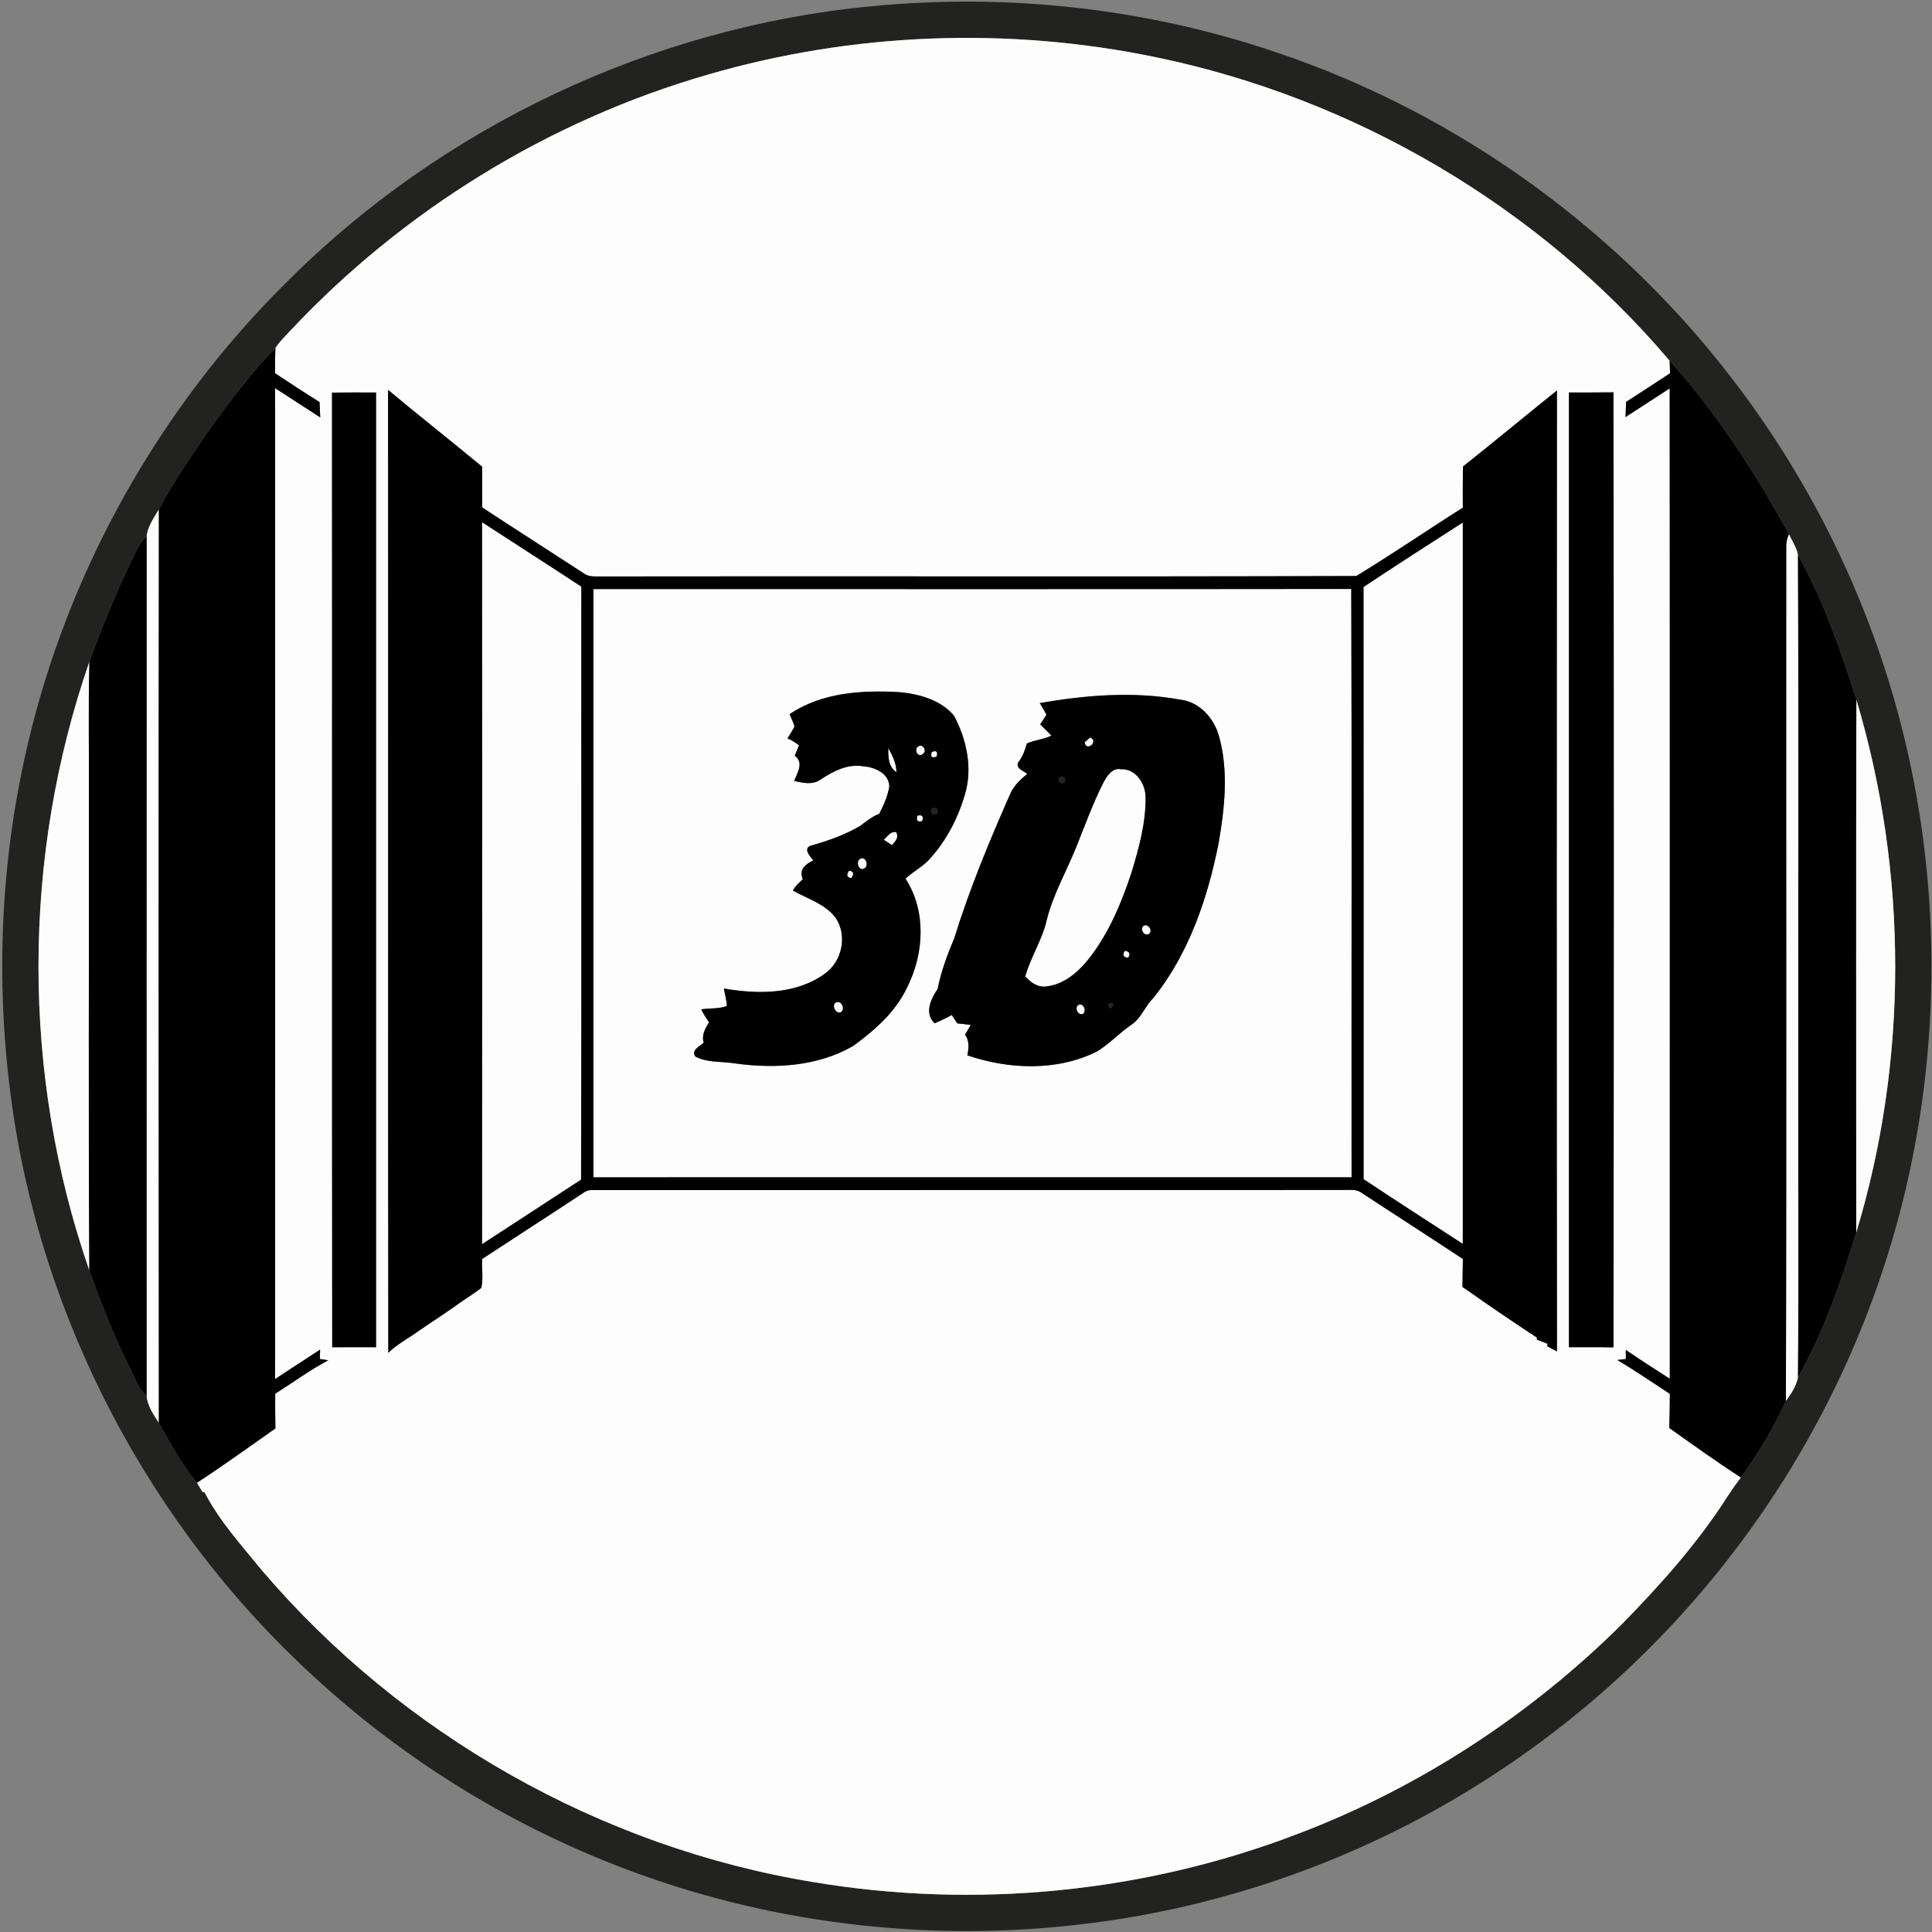 <?xml version="1.0" encoding="UTF-8" ?>
<!DOCTYPE svg PUBLIC "-//W3C//DTD SVG 1.1//EN" "http://www.w3.org/Graphics/SVG/1.1/DTD/svg11.dtd">
<svg width="560pt" height="560pt" viewBox="0 0 560 560" version="1.1" xmlns="http://www.w3.org/2000/svg">
<rect x="0" y="0" width="560" height="560" fill="#808080" stroke="none"/>
<g id="#222221ff">
<path fill="#222221" opacity="1.00" d=" M 252.64 1.81 C 292.05 -2.03 332.31 2.38 369.82 15.13 C 423.17 33.00 470.68 67.63 504.30 112.72 C 525.17 140.59 540.77 172.41 549.95 206.00 C 562.27 251.02 563.07 299.11 552.41 344.54 C 543.63 381.93 526.95 417.44 503.82 448.09 C 483.24 475.53 457.53 499.08 428.47 517.27 C 394.23 538.76 355.24 552.65 315.11 557.56 C 271.09 563.06 225.76 558.05 184.10 542.78 C 149.74 530.23 117.93 510.81 91.03 486.03 C 43.35 442.49 11.56 381.93 3.15 317.88 C -1.32 284.00 0.17 249.27 7.99 215.98 C 19.76 165.44 46.09 118.44 82.94 81.92 C 128.03 36.71 189.06 7.82 252.64 1.81 M 205.15 21.64 C 159.08 34.94 116.82 60.98 84.04 95.97 C 82.59 97.57 80.95 99.05 79.83 100.92 C 72.82 107.95 66.95 116.01 61.07 123.98 C 55.79 131.67 50.46 139.39 46.05 147.63 C 44.63 150.11 42.79 152.55 42.51 155.48 C 41.60 156.31 40.85 157.25 40.23 158.30 C 34.71 169.13 30.06 180.38 25.91 191.79 C 6.28 248.43 6.21 311.59 25.89 368.23 C 29.40 378.03 33.23 387.76 37.91 397.08 C 39.24 399.68 40.17 402.62 42.50 404.55 C 42.70 407.50 44.53 409.99 46.04 412.42 C 49.42 418.37 52.69 424.51 57.08 429.79 C 57.63 430.67 58.18 431.56 58.71 432.46 L 59.28 432.50 C 63.54 440.82 69.96 447.85 75.83 455.07 C 116.43 502.72 174.10 535.48 235.92 545.56 C 282.88 553.41 331.91 548.58 376.36 531.48 C 411.34 518.17 443.34 497.29 469.92 470.97 C 481.22 459.44 492.09 447.31 500.78 433.66 C 502.01 431.83 503.25 430.01 504.59 428.26 C 509.62 421.30 514.11 413.86 517.65 406.04 C 519.22 404.01 520.63 401.74 521.16 399.20 C 528.59 386.08 533.56 371.68 538.02 357.33 C 553.17 307.31 553.03 252.84 538.07 202.78 C 533.48 188.44 528.49 174.03 521.15 160.83 C 520.75 158.66 519.41 156.82 518.56 154.83 C 508.68 137.03 497.63 119.72 483.95 104.57 C 445.98 59.76 392.50 28.44 335.01 16.58 C 292.17 7.70 247.16 9.39 205.15 21.64 Z" />
<path fill="#222221" opacity="1.00" d=" M 307.08 225.31 C 308.45 224.93 308.95 225.45 308.59 226.86 C 307.20 227.24 306.70 226.72 307.08 225.31 Z" />
<path fill="#222221" opacity="1.00" d=" M 270.09 234.34 C 271.46 233.91 271.95 234.41 271.56 235.83 C 270.18 236.26 269.69 235.77 270.09 234.34 Z" />
<path fill="#222221" opacity="1.00" d=" M 321.27 291.08 C 324.31 289.55 321.44 294.36 321.27 291.08 Z" />
</g>
<g id="#fdfdfdff">
<path fill="#fdfdfd" opacity="1.00" d=" M 205.15 21.64 C 247.16 9.39 292.17 7.70 335.01 16.58 C 392.50 28.44 445.98 59.76 483.95 104.57 C 483.99 105.47 484.05 107.28 484.08 108.19 C 479.86 111.00 475.59 113.72 471.34 116.49 C 471.28 117.95 471.22 119.42 471.16 120.89 C 475.42 118.11 479.69 115.34 483.97 112.58 C 484.04 208.27 483.98 303.95 484.00 399.63 C 479.70 396.91 475.44 394.14 471.24 391.27 C 471.24 392.15 471.25 393.03 471.27 393.92 C 470.65 393.99 469.40 394.12 468.78 394.19 C 473.95 397.32 478.98 400.68 484.02 404.02 C 484.00 407.31 483.95 410.61 483.85 413.91 C 490.70 418.77 497.54 423.68 504.59 428.26 C 503.25 430.01 502.01 431.83 500.78 433.66 C 492.09 447.31 481.22 459.44 469.92 470.97 C 443.34 497.29 411.34 518.17 376.36 531.48 C 331.91 548.58 282.88 553.41 235.92 545.56 C 174.10 535.48 116.43 502.72 75.83 455.07 C 69.96 447.85 63.54 440.82 59.28 432.50 L 58.71 432.46 C 58.18 431.56 57.63 430.67 57.08 429.79 C 64.80 424.75 72.28 419.35 79.82 414.05 C 79.75 410.69 79.75 407.33 79.77 403.97 C 84.90 400.75 89.79 397.13 95.15 394.28 C 94.54 394.19 93.32 394.01 92.71 393.91 C 92.73 393.23 92.77 391.87 92.78 391.19 C 88.44 394.06 84.05 396.85 79.73 399.75 C 79.76 304.00 79.77 208.25 79.73 112.50 C 84.08 115.34 88.46 118.16 92.82 120.99 C 92.76 119.51 92.70 118.02 92.62 116.54 C 88.29 113.81 83.98 111.03 79.72 108.18 C 79.74 105.76 79.71 103.33 79.83 100.92 C 80.95 99.05 82.59 97.57 84.04 95.97 C 116.82 60.98 159.08 34.94 205.15 21.64 M 96.23 113.80 C 96.30 206.04 96.19 298.28 96.29 390.51 C 100.52 390.48 104.76 390.49 109.00 390.50 C 109.00 298.25 109.00 206.01 109.00 113.76 C 104.74 113.76 100.49 113.73 96.23 113.80 M 112.48 113.01 C 112.57 206.05 112.43 299.10 112.55 392.14 C 114.54 390.17 116.93 388.72 119.26 387.22 C 120.25 386.53 121.23 385.85 122.22 385.18 C 123.22 384.52 124.19 383.83 125.20 383.18 C 126.19 382.50 127.20 381.85 128.19 381.17 C 129.18 380.51 130.17 379.83 131.15 379.14 C 133.87 377.12 136.80 375.37 139.50 373.33 C 140.12 370.60 139.61 367.70 139.76 364.92 C 149.48 358.52 159.27 352.24 168.98 345.83 C 169.85 345.16 170.84 344.87 171.94 344.94 C 244.95 344.92 317.97 344.96 390.99 344.92 C 392.41 344.80 393.85 345.05 395.00 345.97 C 404.66 352.31 414.38 358.56 424.02 364.92 C 423.99 367.62 423.95 370.31 423.89 373.01 C 425.86 374.40 427.87 375.75 429.83 377.16 C 432.81 379.19 435.77 381.26 438.78 383.26 C 440.99 384.77 443.24 386.24 445.49 387.71 L 445.46 388.29 C 446.49 388.70 447.54 389.11 448.59 389.50 L 448.46 390.21 C 449.17 390.58 450.59 391.33 451.30 391.71 C 451.19 298.87 451.22 206.03 451.29 113.19 C 442.17 120.49 433.19 127.97 424.04 135.23 C 423.98 139.21 424.00 143.18 424.00 147.16 C 413.66 153.68 403.57 160.62 393.13 166.96 C 320.09 167.21 247.03 166.97 173.97 167.09 C 172.26 167.10 170.42 167.23 169.01 166.06 C 159.28 159.72 149.49 153.47 139.78 147.09 C 139.74 143.16 139.74 139.22 139.76 135.28 C 130.72 127.80 121.49 120.54 112.48 113.01 M 454.76 113.76 C 454.76 206.00 454.76 298.25 454.76 390.49 C 459.06 390.50 463.37 390.46 467.67 390.54 C 467.79 298.27 467.81 205.99 467.66 113.72 C 463.36 113.78 459.06 113.75 454.76 113.76 Z" />
<path fill="#fdfdfd" opacity="1.00" d=" M 42.51 155.48 C 42.79 152.55 44.63 150.11 46.05 147.63 C 45.95 235.89 45.98 324.16 46.04 412.42 C 44.53 409.99 42.70 407.50 42.50 404.55 C 42.49 321.53 42.48 238.50 42.51 155.48 Z" />
<path fill="#fdfdfd" opacity="1.00" d=" M 139.72 151.36 C 149.30 157.60 158.94 163.75 168.50 170.04 C 168.46 227.34 168.59 284.63 168.43 341.93 C 158.87 348.17 149.29 354.40 139.72 360.64 C 139.77 290.88 139.78 221.12 139.72 151.36 Z" />
<path fill="#fdfdfd" opacity="1.00" d=" M 395.22 170.15 C 404.73 163.79 414.39 157.65 424.00 151.45 C 424.00 221.15 424.00 290.85 424.00 360.55 C 414.39 354.33 404.78 348.12 395.24 341.79 C 395.23 284.58 395.28 227.37 395.22 170.15 Z" />
<path fill="#fdfdfd" opacity="1.00" d=" M 517.75 157.93 C 517.81 156.85 518.08 155.81 518.56 154.83 C 519.41 156.82 520.75 158.66 521.15 160.83 C 521.38 211.57 521.19 262.32 521.25 313.06 C 521.19 341.77 521.38 370.49 521.16 399.20 C 520.63 401.74 519.22 404.01 517.65 406.04 C 517.88 323.34 517.68 240.63 517.75 157.93 Z" />
<path fill="#fdfdfd" opacity="1.00" d=" M 172.00 170.75 C 245.22 170.72 318.45 170.81 391.67 170.71 C 391.87 227.55 391.70 284.40 391.76 341.24 C 318.50 341.25 245.25 341.25 172.00 341.25 C 172.00 284.42 172.00 227.58 172.00 170.75 M 228.88 207.01 C 229.28 208.25 230.10 209.38 230.26 210.69 C 229.64 211.83 228.97 212.94 228.24 214.01 C 229.45 214.54 230.58 215.22 231.61 216.05 C 231.30 216.80 230.67 218.29 230.36 219.04 C 233.09 221.14 231.12 223.90 230.20 226.37 C 232.70 226.92 235.56 227.60 237.82 225.97 C 241.44 223.57 245.59 221.38 250.09 222.09 C 253.42 222.34 257.59 224.01 257.78 227.89 C 257.33 230.72 256.16 233.37 254.84 235.89 C 252.79 236.66 251.12 238.06 249.38 239.35 C 244.92 242.01 239.99 243.72 235.01 245.12 C 232.70 245.94 234.83 248.34 235.75 249.39 C 233.54 250.39 231.42 252.15 232.72 254.81 C 231.66 255.83 230.51 256.80 229.83 258.14 C 234.05 260.51 239.11 261.98 242.17 265.96 C 245.70 271.07 244.13 278.64 239.11 282.21 C 230.73 288.31 219.61 288.23 209.82 286.52 C 210.09 288.21 210.64 289.88 210.67 291.61 C 208.30 292.45 205.70 292.19 203.24 292.57 C 203.88 293.89 204.69 295.10 205.50 296.32 C 204.42 298.10 203.31 299.99 203.97 302.18 C 202.93 303.29 200.11 304.44 201.59 306.26 C 205.12 308.14 209.32 307.58 213.15 308.25 C 224.66 309.84 237.01 309.09 247.27 303.20 C 253.57 298.60 259.71 293.24 263.02 286.01 C 267.88 276.35 268.52 263.99 262.47 254.69 C 264.75 252.54 267.65 251.13 269.70 248.73 C 274.34 243.52 277.67 237.18 279.62 230.49 C 282.02 222.82 280.22 214.37 276.51 207.43 C 272.72 202.93 266.58 201.19 260.91 200.64 C 250.01 199.98 238.19 200.68 228.88 207.01 M 301.39 203.80 C 302.05 204.90 302.69 206.02 303.32 207.15 C 302.70 208.08 302.10 209.02 301.51 209.96 C 302.60 211.04 303.70 212.11 304.76 213.23 C 302.51 214.35 299.85 214.46 297.63 215.52 C 297.07 217.51 296.40 219.44 295.07 221.06 C 294.44 222.88 296.79 223.41 297.75 224.35 C 295.64 226.01 293.68 227.93 292.66 230.47 C 286.69 244.03 280.99 257.75 276.61 271.92 C 274.61 276.70 272.76 281.55 271.79 286.65 C 269.79 289.57 267.86 293.64 270.89 296.61 C 272.60 295.91 274.25 295.09 275.87 294.20 C 276.40 295.00 276.94 295.81 277.47 296.63 C 278.77 296.77 280.08 296.92 281.38 297.08 C 280.83 298.02 280.27 298.96 279.72 299.90 C 281.03 301.71 280.81 303.84 280.39 305.90 C 292.47 310.00 306.33 310.56 317.96 304.78 C 321.57 302.59 324.45 299.40 327.95 297.02 C 330.86 295.10 331.89 291.58 334.34 289.24 C 344.62 276.40 350.04 260.38 353.22 244.41 C 354.97 234.24 356.16 223.56 353.35 213.46 C 351.95 208.24 347.70 203.43 342.13 202.80 C 328.67 200.35 314.79 201.44 301.39 203.80 Z" />
<path fill="#fdfdfd" opacity="1.00" d=" M 25.89 368.23 C 6.21 311.59 6.28 248.43 25.91 191.79 C 25.55 205.52 25.86 219.26 25.76 233.00 C 25.84 278.07 25.59 323.16 25.89 368.23 Z" />
<path fill="#fdfdfd" opacity="1.00" d=" M 538.07 202.78 C 553.03 252.84 553.17 307.31 538.02 357.33 C 538.02 305.81 537.92 254.30 538.07 202.78 Z" />
<path fill="#fdfdfd" opacity="1.00" d=" M 314.39 215.14 C 314.80 214.80 315.60 214.10 316.00 213.76 C 318.62 214.92 314.81 218.07 314.39 215.14 Z" />
<path fill="#fdfdfd" opacity="1.00" d=" M 266.12 216.40 C 267.46 215.38 268.84 217.71 267.48 218.55 C 266.08 219.77 264.79 217.26 266.12 216.40 Z" />
<path fill="#fdfdfd" opacity="1.00" d=" M 257.49 216.84 C 258.68 219.00 259.82 221.28 259.84 223.82 C 257.50 222.27 257.41 219.37 257.49 216.84 Z" />
<path fill="#fdfdfd" opacity="1.00" d=" M 270.08 217.98 C 271.43 217.41 271.89 217.85 271.47 219.30 C 270.10 219.84 269.64 219.40 270.08 217.98 Z" />
<path fill="#fdfdfd" opacity="1.00" d=" M 319.80 226.90 C 320.85 224.95 322.36 222.46 324.97 222.97 C 329.18 222.78 331.97 227.11 332.05 230.93 C 332.18 238.51 330.09 245.92 327.91 253.12 C 325.02 261.79 321.43 270.41 315.78 277.68 C 312.58 281.79 308.19 285.60 302.76 285.97 C 300.47 286.07 298.65 284.61 297.18 283.05 C 298.72 277.45 302.04 272.52 303.36 266.85 C 305.15 259.47 308.98 252.84 311.83 245.85 C 314.39 239.50 316.70 233.02 319.80 226.90 Z" />
<path fill="#fdfdfd" opacity="1.00" d=" M 265.93 236.42 C 267.29 236.08 267.75 236.61 267.31 238.00 C 265.94 238.34 265.48 237.81 265.93 236.42 Z" />
<path fill="#fdfdfd" opacity="1.00" d=" M 256.15 243.40 C 257.23 242.50 258.09 240.89 259.74 241.20 C 260.66 242.73 259.50 243.88 258.54 244.98 C 257.73 244.46 256.94 243.93 256.15 243.40 Z" />
<path fill="#fdfdfd" opacity="1.00" d=" M 249.18 249.04 C 250.69 247.84 251.99 250.70 250.67 251.62 C 249.12 252.81 247.94 249.99 249.18 249.04 Z" />
<path fill="#fdfdfd" opacity="1.00" d=" M 246.09 252.38 C 247.41 252.52 247.64 253.23 246.78 254.51 C 245.47 254.36 245.24 253.65 246.09 252.38 Z" />
<path fill="#fdfdfd" opacity="1.00" d=" M 331.40 268.39 C 332.68 267.51 334.27 269.68 333.09 270.67 C 331.76 271.56 330.31 269.40 331.40 268.39 Z" />
<path fill="#fdfdfd" opacity="1.00" d=" M 326.03 275.59 C 327.43 275.80 327.75 276.47 326.99 277.63 C 325.56 277.43 325.24 276.75 326.03 275.59 Z" />
<path fill="#fdfdfd" opacity="1.00" d=" M 242.16 290.63 C 243.70 289.68 245.13 292.29 243.81 293.33 C 242.38 294.14 240.99 291.60 242.16 290.63 Z" />
<path fill="#fdfdfd" opacity="1.00" d=" M 312.46 291.36 C 313.86 290.43 315.08 292.87 313.98 293.82 C 312.64 294.62 311.37 292.26 312.46 291.36 Z" />
</g>
<g id="#000000ff">
<path fill="#000000" opacity="1.00" d=" M 61.07 123.98 C 66.95 116.01 72.82 107.95 79.83 100.92 C 79.71 103.33 79.74 105.76 79.72 108.18 C 83.98 111.03 88.29 113.81 92.62 116.54 C 92.70 118.02 92.76 119.51 92.82 120.99 C 88.46 118.16 84.08 115.34 79.73 112.50 C 79.77 208.25 79.76 304.00 79.73 399.75 C 84.05 396.85 88.44 394.06 92.78 391.19 C 92.77 391.87 92.73 393.23 92.71 393.91 C 93.32 394.01 94.54 394.19 95.15 394.28 C 89.79 397.13 84.90 400.75 79.77 403.97 C 79.75 407.33 79.75 410.69 79.82 414.05 C 72.28 419.35 64.80 424.75 57.08 429.79 C 52.69 424.51 49.42 418.37 46.04 412.42 C 45.98 324.16 45.95 235.89 46.05 147.63 C 50.46 139.39 55.79 131.67 61.07 123.98 Z" />
<path fill="#000000" opacity="1.00" d=" M 483.95 104.57 C 497.63 119.72 508.68 137.03 518.56 154.83 C 518.08 155.81 517.81 156.85 517.75 157.93 C 517.68 240.63 517.88 323.34 517.65 406.04 C 514.11 413.86 509.62 421.30 504.59 428.26 C 497.54 423.68 490.70 418.77 483.85 413.91 C 483.95 410.61 484.00 407.31 484.02 404.02 C 478.98 400.68 473.95 397.32 468.78 394.19 C 469.40 394.12 470.65 393.99 471.27 393.92 C 471.25 393.03 471.24 392.15 471.24 391.27 C 475.44 394.14 479.70 396.91 484.00 399.63 C 483.98 303.95 484.04 208.27 483.97 112.58 C 479.69 115.34 475.42 118.11 471.16 120.89 C 471.22 119.42 471.28 117.95 471.34 116.49 C 475.59 113.72 479.86 111.00 484.08 108.19 C 484.05 107.28 483.99 105.47 483.95 104.57 Z" />
<path fill="#000000" opacity="1.00" d=" M 96.23 113.80 C 100.49 113.73 104.74 113.76 109.00 113.76 C 109.00 206.01 109.00 298.25 109.00 390.50 C 104.76 390.49 100.52 390.48 96.29 390.51 C 96.19 298.28 96.30 206.04 96.23 113.80 Z" />
<path fill="#000000" opacity="1.00" d=" M 112.48 113.01 C 121.49 120.54 130.72 127.80 139.76 135.28 C 139.74 139.22 139.74 143.16 139.78 147.09 C 149.49 153.47 159.28 159.72 169.01 166.06 C 170.42 167.23 172.26 167.10 173.97 167.09 C 247.03 166.97 320.09 167.21 393.13 166.96 C 403.57 160.62 413.66 153.68 424.00 147.16 C 424.00 143.18 423.98 139.21 424.04 135.23 C 433.19 127.97 442.17 120.49 451.29 113.19 C 451.22 206.03 451.19 298.87 451.30 391.71 C 450.59 391.33 449.17 390.58 448.46 390.21 L 448.59 389.50 C 447.54 389.11 446.49 388.70 445.46 388.29 L 445.49 387.71 C 443.24 386.24 440.99 384.77 438.78 383.26 C 435.77 381.26 432.81 379.19 429.83 377.16 C 427.87 375.75 425.86 374.40 423.89 373.01 C 423.95 370.31 423.99 367.62 424.02 364.92 C 414.38 358.56 404.66 352.31 395.00 345.97 C 393.85 345.05 392.41 344.80 390.99 344.92 C 317.97 344.96 244.95 344.92 171.94 344.94 C 170.84 344.87 169.85 345.16 168.98 345.83 C 159.27 352.24 149.48 358.52 139.76 364.92 C 139.61 367.70 140.12 370.60 139.50 373.33 C 136.80 375.37 133.87 377.12 131.15 379.14 C 130.17 379.83 129.18 380.51 128.19 381.17 C 127.20 381.85 126.19 382.50 125.20 383.18 C 124.19 383.83 123.22 384.52 122.22 385.18 C 121.23 385.85 120.25 386.53 119.26 387.22 C 116.93 388.72 114.54 390.17 112.55 392.14 C 112.43 299.10 112.57 206.05 112.48 113.01 M 139.72 151.36 C 139.78 221.12 139.77 290.88 139.72 360.64 C 149.29 354.40 158.87 348.17 168.43 341.93 C 168.59 284.63 168.46 227.34 168.50 170.04 C 158.94 163.75 149.30 157.60 139.72 151.36 M 395.22 170.15 C 395.28 227.37 395.23 284.58 395.24 341.79 C 404.78 348.12 414.39 354.33 424.00 360.55 C 424.00 290.85 424.00 221.15 424.00 151.45 C 414.39 157.65 404.73 163.79 395.22 170.15 M 172.00 170.75 C 172.00 227.58 172.00 284.42 172.00 341.25 C 245.25 341.25 318.50 341.25 391.76 341.24 C 391.70 284.40 391.87 227.55 391.67 170.71 C 318.45 170.81 245.22 170.72 172.00 170.75 Z" />
<path fill="#000000" opacity="1.00" d=" M 454.76 113.76 C 459.06 113.75 463.36 113.78 467.66 113.72 C 467.81 205.99 467.79 298.27 467.67 390.54 C 463.37 390.46 459.06 390.50 454.76 390.49 C 454.76 298.25 454.76 206.00 454.76 113.76 Z" />
<path fill="#000000" opacity="1.00" d=" M 40.23 158.30 C 40.85 157.25 41.60 156.31 42.51 155.48 C 42.48 238.50 42.49 321.53 42.50 404.55 C 40.17 402.62 39.24 399.68 37.91 397.08 C 33.23 387.76 29.40 378.03 25.89 368.23 C 25.59 323.16 25.84 278.07 25.76 233.00 C 25.86 219.26 25.55 205.52 25.91 191.79 C 30.06 180.38 34.71 169.13 40.23 158.30 Z" />
<path fill="#000000" opacity="1.00" d=" M 521.15 160.83 C 528.49 174.03 533.48 188.44 538.07 202.78 C 537.92 254.30 538.02 305.81 538.02 357.33 C 533.56 371.68 528.59 386.08 521.16 399.20 C 521.38 370.49 521.19 341.77 521.25 313.06 C 521.19 262.32 521.38 211.57 521.15 160.83 Z" />
<path fill="#000000" opacity="1.00" d=" M 228.88 207.01 C 238.19 200.68 250.01 199.98 260.91 200.64 C 266.58 201.19 272.72 202.93 276.51 207.43 C 280.22 214.37 282.02 222.82 279.62 230.49 C 277.67 237.18 274.34 243.52 269.70 248.73 C 267.65 251.13 264.75 252.54 262.47 254.69 C 268.52 263.99 267.88 276.35 263.02 286.01 C 259.71 293.24 253.57 298.60 247.27 303.20 C 237.01 309.09 224.66 309.84 213.15 308.25 C 209.32 307.58 205.12 308.14 201.59 306.26 C 200.11 304.44 202.93 303.29 203.97 302.18 C 203.31 299.99 204.42 298.10 205.50 296.32 C 204.69 295.10 203.88 293.89 203.24 292.57 C 205.70 292.19 208.30 292.45 210.67 291.61 C 210.64 289.88 210.09 288.21 209.82 286.52 C 219.61 288.23 230.73 288.31 239.11 282.21 C 244.13 278.64 245.70 271.07 242.17 265.96 C 239.11 261.98 234.05 260.51 229.83 258.14 C 230.51 256.80 231.66 255.83 232.72 254.81 C 231.42 252.15 233.54 250.39 235.75 249.39 C 234.83 248.34 232.70 245.94 235.01 245.12 C 239.99 243.72 244.92 242.01 249.38 239.35 C 251.12 238.06 252.79 236.66 254.84 235.89 C 256.16 233.37 257.33 230.72 257.78 227.89 C 257.59 224.01 253.42 222.34 250.09 222.09 C 245.59 221.38 241.44 223.57 237.82 225.97 C 235.56 227.60 232.70 226.92 230.20 226.37 C 231.12 223.90 233.09 221.14 230.36 219.04 C 230.67 218.29 231.30 216.80 231.61 216.05 C 230.58 215.22 229.45 214.54 228.24 214.01 C 228.97 212.94 229.64 211.83 230.26 210.69 C 230.10 209.38 229.28 208.25 228.88 207.01 M 266.12 216.40 C 264.79 217.26 266.08 219.77 267.48 218.55 C 268.84 217.71 267.46 215.38 266.12 216.40 M 257.49 216.84 C 257.41 219.37 257.50 222.27 259.84 223.82 C 259.82 221.28 258.68 219.00 257.49 216.84 M 270.08 217.98 C 269.64 219.40 270.10 219.84 271.47 219.30 C 271.89 217.85 271.43 217.41 270.08 217.98 M 270.09 234.34 C 269.69 235.77 270.18 236.26 271.56 235.83 C 271.95 234.41 271.46 233.91 270.09 234.34 M 265.93 236.42 C 265.48 237.81 265.94 238.34 267.31 238.00 C 267.75 236.61 267.29 236.08 265.93 236.42 M 256.15 243.40 C 256.94 243.93 257.73 244.46 258.54 244.98 C 259.50 243.88 260.66 242.73 259.74 241.20 C 258.09 240.89 257.23 242.50 256.15 243.40 M 249.18 249.04 C 247.94 249.99 249.12 252.81 250.67 251.62 C 251.99 250.70 250.69 247.84 249.18 249.04 M 246.09 252.38 C 245.24 253.65 245.47 254.36 246.78 254.51 C 247.64 253.23 247.41 252.52 246.09 252.38 M 242.16 290.63 C 240.99 291.60 242.38 294.14 243.81 293.33 C 245.13 292.29 243.70 289.68 242.16 290.63 Z" />
<path fill="#000000" opacity="1.00" d=" M 301.39 203.80 C 314.79 201.44 328.67 200.35 342.13 202.80 C 347.70 203.43 351.95 208.24 353.35 213.46 C 356.16 223.56 354.97 234.24 353.22 244.41 C 350.04 260.38 344.62 276.40 334.34 289.24 C 331.89 291.58 330.86 295.10 327.95 297.02 C 324.45 299.40 321.57 302.59 317.96 304.78 C 306.33 310.56 292.47 310.00 280.39 305.90 C 280.81 303.84 281.03 301.71 279.72 299.90 C 280.27 298.96 280.83 298.02 281.38 297.08 C 280.08 296.92 278.77 296.77 277.47 296.63 C 276.94 295.81 276.40 295.00 275.87 294.20 C 274.25 295.09 272.60 295.91 270.89 296.61 C 267.86 293.64 269.79 289.57 271.79 286.65 C 272.76 281.55 274.61 276.70 276.61 271.92 C 280.99 257.75 286.69 244.03 292.66 230.47 C 293.68 227.93 295.64 226.01 297.75 224.35 C 296.79 223.41 294.44 222.88 295.07 221.06 C 296.40 219.44 297.07 217.51 297.63 215.52 C 299.85 214.46 302.51 214.35 304.76 213.23 C 303.70 212.11 302.60 211.04 301.51 209.96 C 302.10 209.02 302.70 208.08 303.32 207.15 C 302.69 206.02 302.05 204.90 301.39 203.80 M 314.39 215.14 C 314.81 218.07 318.62 214.92 316.00 213.76 C 315.60 214.10 314.80 214.80 314.39 215.14 M 319.80 226.90 C 316.70 233.02 314.39 239.50 311.83 245.85 C 308.98 252.84 305.15 259.47 303.36 266.85 C 302.04 272.52 298.72 277.45 297.18 283.05 C 298.65 284.61 300.47 286.07 302.76 285.97 C 308.19 285.60 312.58 281.79 315.78 277.68 C 321.43 270.41 325.02 261.79 327.91 253.12 C 330.09 245.92 332.18 238.51 332.05 230.93 C 331.97 227.11 329.18 222.78 324.97 222.97 C 322.36 222.46 320.85 224.95 319.80 226.90 M 307.08 225.31 C 306.70 226.72 307.20 227.24 308.59 226.86 C 308.95 225.45 308.45 224.93 307.08 225.31 M 331.40 268.39 C 330.31 269.40 331.76 271.56 333.09 270.67 C 334.27 269.68 332.68 267.51 331.40 268.39 M 326.03 275.59 C 325.24 276.75 325.56 277.43 326.99 277.63 C 327.75 276.47 327.43 275.80 326.03 275.59 M 312.46 291.36 C 311.37 292.26 312.64 294.62 313.98 293.82 C 315.08 292.87 313.86 290.43 312.46 291.36 M 321.27 291.08 C 321.44 294.36 324.31 289.55 321.27 291.08 Z" />
</g>
</svg>
